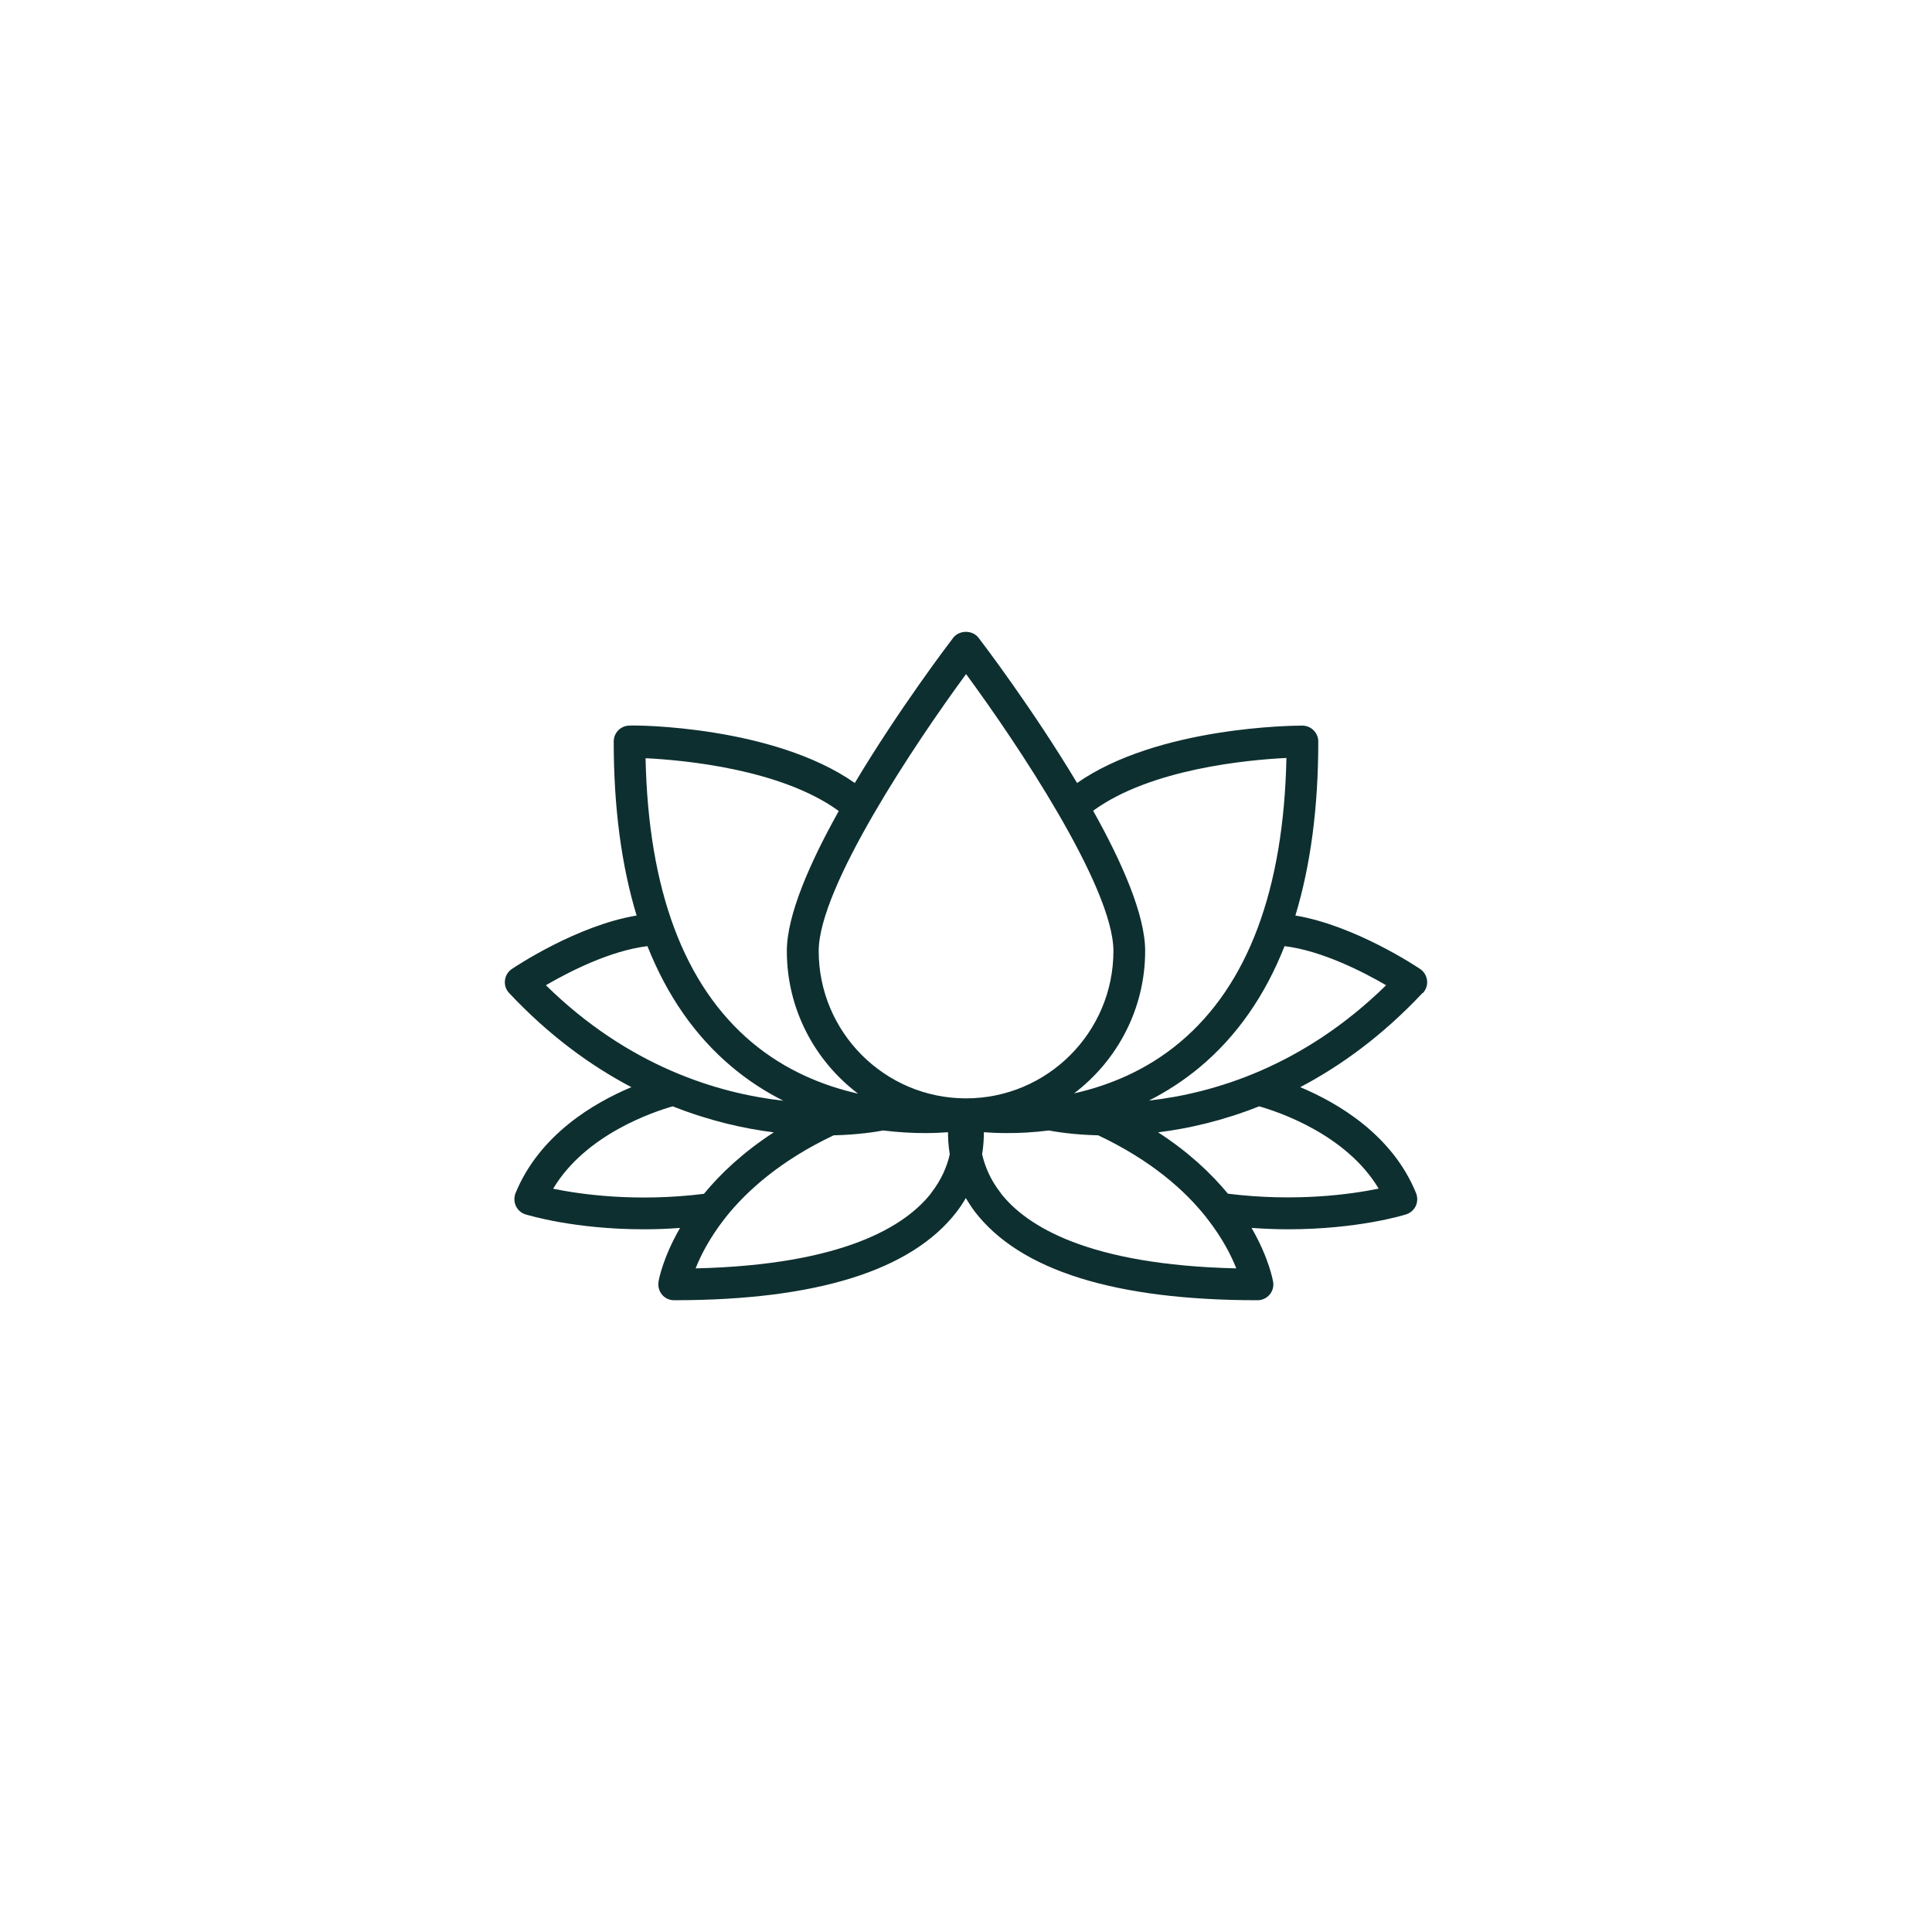 <?xml version="1.0" encoding="UTF-8"?>
<svg xmlns="http://www.w3.org/2000/svg" id="Layer_1" data-name="Layer 1" viewBox="0 0 155.23 155.23">
  <defs>
    <style>
      .cls-1 {
        fill: #0e2f30;
      }
    </style>
  </defs>
  <path class="cls-1" d="M114.32,79.79c.26-.27.38-.64.34-1.01-.04-.37-.24-.71-.55-.92-.23-.16-5.23-3.5-10.03-4.3,1.22-4.02,1.84-8.68,1.84-13.98,0-.7-.57-1.27-1.27-1.28h-.02c-.69,0-11.6.08-18.09,4.61-3.57-5.96-7.61-11.27-7.92-11.67-.48-.63-1.54-.63-2.03,0-.3.39-4.35,5.71-7.91,11.67-6.55-4.59-17.61-4.66-18.1-4.61-.7,0-1.27.57-1.27,1.28,0,5.3.62,9.96,1.84,13.98-4.81.8-9.8,4.14-10.03,4.3-.31.21-.51.54-.55.92-.04.37.08.74.34,1.01,3.22,3.43,6.57,5.85,9.82,7.56-3.03,1.27-7.39,3.83-9.31,8.52-.13.33-.12.7.03,1.03.15.32.43.57.77.67.2.06,3.91,1.2,9.5,1.2.92,0,1.9-.03,2.92-.11-1.38,2.39-1.71,4.16-1.73,4.32-.06.37.04.75.28,1.04s.6.45.97.45c11.44,0,19.08-2.39,22.71-7.11.28-.37.52-.73.73-1.1.22.37.45.73.73,1.1,3.63,4.72,11.27,7.11,22.71,7.11.38,0,.73-.17.97-.45s.35-.67.28-1.04c-.03-.16-.35-1.93-1.73-4.32,1.02.07,2,.11,2.92.11,5.6,0,9.3-1.13,9.5-1.2.34-.11.62-.35.77-.67.15-.32.16-.69.03-1.03-1.91-4.69-6.28-7.25-9.31-8.52,3.25-1.71,6.6-4.13,9.82-7.56ZM103.36,60.9c-.22,10.57-3.09,18.25-8.54,22.83-2.72,2.29-5.77,3.5-8.52,4.12,3.46-2.63,5.71-6.78,5.71-11.45,0-2.88-1.85-7.1-4.18-11.26,4.63-3.38,12.46-4.09,15.52-4.24ZM77.62,54.16c4.06,5.51,11.84,17.13,11.84,22.25,0,6.53-5.31,11.84-11.84,11.84s-11.84-5.31-11.84-11.84c0-5.12,7.79-16.74,11.84-22.25ZM67.4,65.15c-2.33,4.16-4.18,8.38-4.18,11.26,0,4.68,2.25,8.83,5.72,11.46-2.75-.62-5.8-1.83-8.53-4.12-5.45-4.58-8.32-12.26-8.54-22.83,3.07.15,10.89.87,15.52,4.24ZM52.02,76.02c1.58,3.98,3.83,7.22,6.77,9.69,1.34,1.13,2.74,2.02,4.15,2.73-5.26-.59-12.43-2.75-19.08-9.28,1.8-1.05,5.15-2.78,8.16-3.14ZM44.45,95.5c2.61-4.37,8.09-6.18,9.6-6.61,2.93,1.16,5.7,1.79,8.12,2.09-2.46,1.6-4.27,3.31-5.61,4.94-5.48.68-9.93.04-12.12-.41ZM74.82,95.86c-2.06,2.64-7.03,5.77-18.93,6.05.39-.99,1.09-2.39,2.29-3.94.05-.05.09-.11.13-.17,1.72-2.15,4.43-4.57,8.67-6.58,1.99-.05,3.4-.28,3.97-.39,1.24.15,2.38.21,3.36.21.72,0,1.34-.03,1.86-.07,0,.51.03,1.11.14,1.77-.21.95-.65,2.03-1.5,3.12ZM80.41,95.86c-.85-1.08-1.28-2.17-1.5-3.12.11-.66.14-1.26.14-1.77.52.04,1.15.07,1.86.07.98,0,2.12-.05,3.36-.21.58.11,1.98.34,3.97.39,4.25,2.01,6.96,4.42,8.67,6.58.04.06.08.12.13.17,1.2,1.55,1.9,2.94,2.29,3.94-11.91-.28-16.87-3.4-18.93-6.05ZM110.78,95.5c-2.18.45-6.63,1.09-12.12.41-1.34-1.62-3.15-3.34-5.61-4.93,2.43-.3,5.2-.93,8.12-2.09,1.51.43,6.99,2.24,9.6,6.61ZM92.29,88.44c1.4-.71,2.8-1.6,4.15-2.73,2.94-2.47,5.2-5.71,6.77-9.69,3,.36,6.36,2.09,8.16,3.14-6.65,6.52-13.82,8.68-19.08,9.27Z"></path>
</svg>
